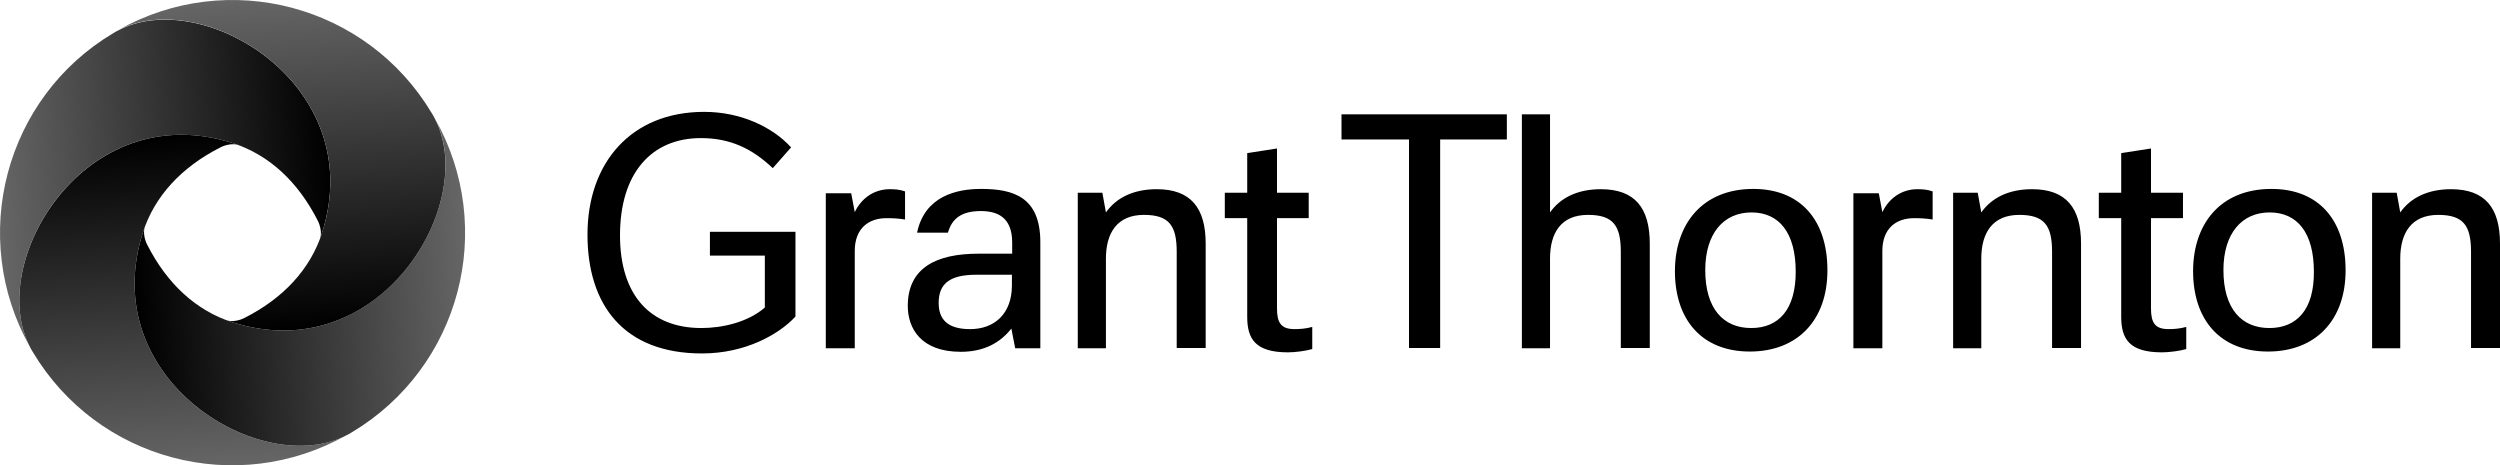 <?xml version="1.0" encoding="UTF-8"?><svg id="b" xmlns="http://www.w3.org/2000/svg" width="650" height="120.978" xmlns:xlink="http://www.w3.org/1999/xlink" viewBox="0 0 650 120.978"><defs><style>.h{fill:url(#d);}.i{fill:url(#g);}.j{fill:url(#e);}.k{fill:url(#f);}</style><linearGradient id="d" x1="381.71" y1="275.138" x2="295.076" y2="281.196" gradientTransform="translate(-296 -231.744)" gradientUnits="userSpaceOnUse"><stop offset="0" stop-color="#000"/><stop offset="1" stop-color="#666"/></linearGradient><linearGradient id="e" x1="1133.312" y1="-2784.892" x2="1046.638" y2="-2778.832" gradientTransform="translate(2828.181 1168.536) rotate(-90)" xlink:href="#d"/><linearGradient id="f" x1="4193.284" y1="-2033.288" x2="4106.611" y2="-2027.227" gradientTransform="translate(4228.462 -1955.645) rotate(-180)" xlink:href="#d"/><linearGradient id="g" x1="3441.683" y1="1026.743" x2="3355.004" y2="1032.804" gradientTransform="translate(1104.281 -3355.925) rotate(90)" xlink:href="#d"/></defs><g id="c"><path d="M252.224,85.572c-5.969,0-8.172-2.629-8.172-6.821,0-4.832,2.7-7.319,9.735-7.319h9.308v2.771c0,7.39-4.548,11.369-10.872,11.369ZM236.023,79.532c0,5.756,3.34,11.938,13.785,11.938,6.04,0,10.232-2.345,13.146-6.04l.995,5.116h6.537v-27.57c0-11.795-7.035-13.856-15.419-13.856-6.324,0-14.638,1.847-16.627,11.369h8.029c.995-3.553,3.411-5.613,8.527-5.613,4.192,0,8.172,1.492,8.172,8.172v2.913h-8.811c-10.73,0-18.333,3.553-18.333,13.572h0ZM214.706,90.546h7.532v-25.296c0-5.898,3.624-8.527,8.243-8.527,1.563,0,3.198.071,4.832.355v-7.319c-1.421-.497-2.7-.568-3.979-.568-4.192,0-7.461,2.487-9.095,5.969l-.924-4.903h-6.608v40.289h0ZM481.88,90.546h7.532v-25.296c0-5.898,3.624-8.527,8.243-8.527,1.563,0,3.198.071,4.832.355v-7.319c-1.421-.497-2.7-.568-3.979-.568-4.192,0-7.461,2.487-9.095,5.969l-.924-4.903h-6.608v40.289ZM340.264,56.723v-6.608h-8.243v-11.511l-7.745,1.208v10.303h-5.827v6.608h5.827v25.651c0,5.756,2.132,9.237,10.587,9.237,1.847,0,4.619-.355,6.324-.853v-5.756c-1.776.497-3.411.568-4.619.568-3.553,0-4.548-1.705-4.548-5.4v-23.449h8.243ZM567.574,56.723v-6.608h-8.314v-11.511l-7.745,1.208v10.303h-5.827v6.608h5.827v25.651c0,5.756,2.132,9.237,10.587,9.237,1.847,0,4.619-.355,6.324-.853v-5.756c-1.776.497-3.411.568-4.619.568-3.553,0-4.548-1.705-4.548-5.4v-23.449h8.314ZM455.304,85.288c-7.248,0-11.938-5.045-11.938-15.064,0-9.593,4.832-14.993,12.009-14.993,7.248,0,11.511,5.329,11.511,15.419,0,9.806-4.406,14.638-11.582,14.638h0ZM590.028,85.288c-7.248,0-11.938-5.045-11.938-15.064,0-9.593,4.832-14.993,12.009-14.993,7.248,0,11.511,5.329,11.511,15.419.071,9.806-4.406,14.638-11.582,14.638h0ZM507.744,90.546h7.39v-23.307c0-6.679,2.913-11.369,9.877-11.369,6.537,0,8.527,2.771,8.527,9.593v25.012h7.532v-27.144c0-9.308-3.908-14.14-12.719-14.14-6.04,0-10.516,2.203-13.217,6.04l-.924-5.116h-6.395v40.431h-.071ZM280.221,90.546h7.319v-23.307c0-6.679,2.913-11.369,9.877-11.369,6.537,0,8.527,2.771,8.527,9.593v25.012h7.532v-27.144c0-9.308-3.908-14.14-12.719-14.14-6.04,0-10.516,2.203-13.217,6.04l-.924-5.116h-6.395v40.431h0ZM616.745,90.546h7.319v-23.307c0-6.679,2.913-11.369,9.877-11.369,6.537,0,8.527,2.771,8.527,9.593v25.012h7.532v-27.144c0-9.308-3.908-14.14-12.719-14.14-6.04,0-10.516,2.203-13.217,6.04l-.924-5.116h-6.395v40.431ZM391.78,36.259v-6.537h-42.989v6.537h17.551v54.216h8.1v-54.216h17.338ZM395.688,90.546h7.319v-23.307c0-6.679,2.842-11.369,9.877-11.369,6.537,0,8.527,2.771,8.527,9.593v25.012h7.532v-27.144c0-9.308-3.908-14.14-12.719-14.14-6.04,0-10.516,2.203-13.217,6.04v-25.509h-7.319v60.825ZM184.507,66.458h14.353v13.501c-4.406,3.837-11.085,5.329-16.485,5.329-13.501,0-21.175-8.74-21.175-24.088,0-16.272,8.243-25.296,21.033-25.296,7.603,0,13.288,2.7,18.688,7.816l4.761-5.4c-4.832-5.329-13.146-9.237-22.596-9.237-19.043,0-30.341,13.288-30.341,31.904,0,18.262,9.379,30.91,29.773,30.91,11.227,0,19.967-4.903,24.301-9.593v-22.028h-22.241v6.182h-.071ZM455.873,49.12c-13.359,0-20.393,9.237-20.393,21.388,0,12.577,6.964,20.891,19.47,20.891,12.435,0,20.18-8.172,20.18-21.104,0-13.288-7.177-21.175-19.256-21.175h0ZM590.597,49.12c-13.43,0-20.393,9.237-20.393,21.388,0,12.577,6.964,20.891,19.47,20.891,12.435,0,20.18-8.172,20.18-21.104,0-13.288-7.177-21.175-19.256-21.175h0Z"/><path class="h" d="M60.442,37.182c9.522,3.055,17.054,10.09,22.17,20.18.711,1.35,1.066,3.34.64,4.548.142-.497.355-.924.497-1.421C95.97,22.118,52.697-3.675,30.74,7.907c-.426.213-.853.426-1.279.711C1.252,25.387-8.27,61.697,7.789,90.191-3.722,68.234,22,24.961,60.442,37.182Z"/><path class="j" d="M37.135,60.489c3.055-9.522,10.09-17.054,20.18-22.17,1.35-.711,3.34-1.066,4.548-.64-.497-.142-.924-.355-1.421-.497C22.071,24.961-3.722,68.234,7.789,90.191c.213.426.426.853.711,1.279,16.84,28.281,53.079,37.802,81.573,21.672-21.885,11.511-65.159-14.282-52.937-52.653Z"/><path class="k" d="M60.442,83.796c-9.522-3.055-17.054-10.09-22.17-20.18-.711-1.35-1.066-3.34-.64-4.548-.142.497-.355.924-.497,1.421-12.222,38.371,31.052,64.164,53.008,52.653.426-.213.853-.426,1.279-.711,28.281-16.84,37.802-53.079,21.672-81.573,11.44,21.885-14.282,65.159-52.653,52.937Z"/><path class="i" d="M83.749,60.489c-3.055,9.522-10.09,17.054-20.18,22.17-1.35.711-3.34,1.066-4.548.64.497.142.924.355,1.421.497,38.371,12.222,64.164-31.052,52.582-53.008-.213-.426-.426-.853-.711-1.279C95.473,1.228,59.234-8.294,30.74,7.836c21.957-11.511,65.23,14.282,53.008,52.653Z"/></g></svg>